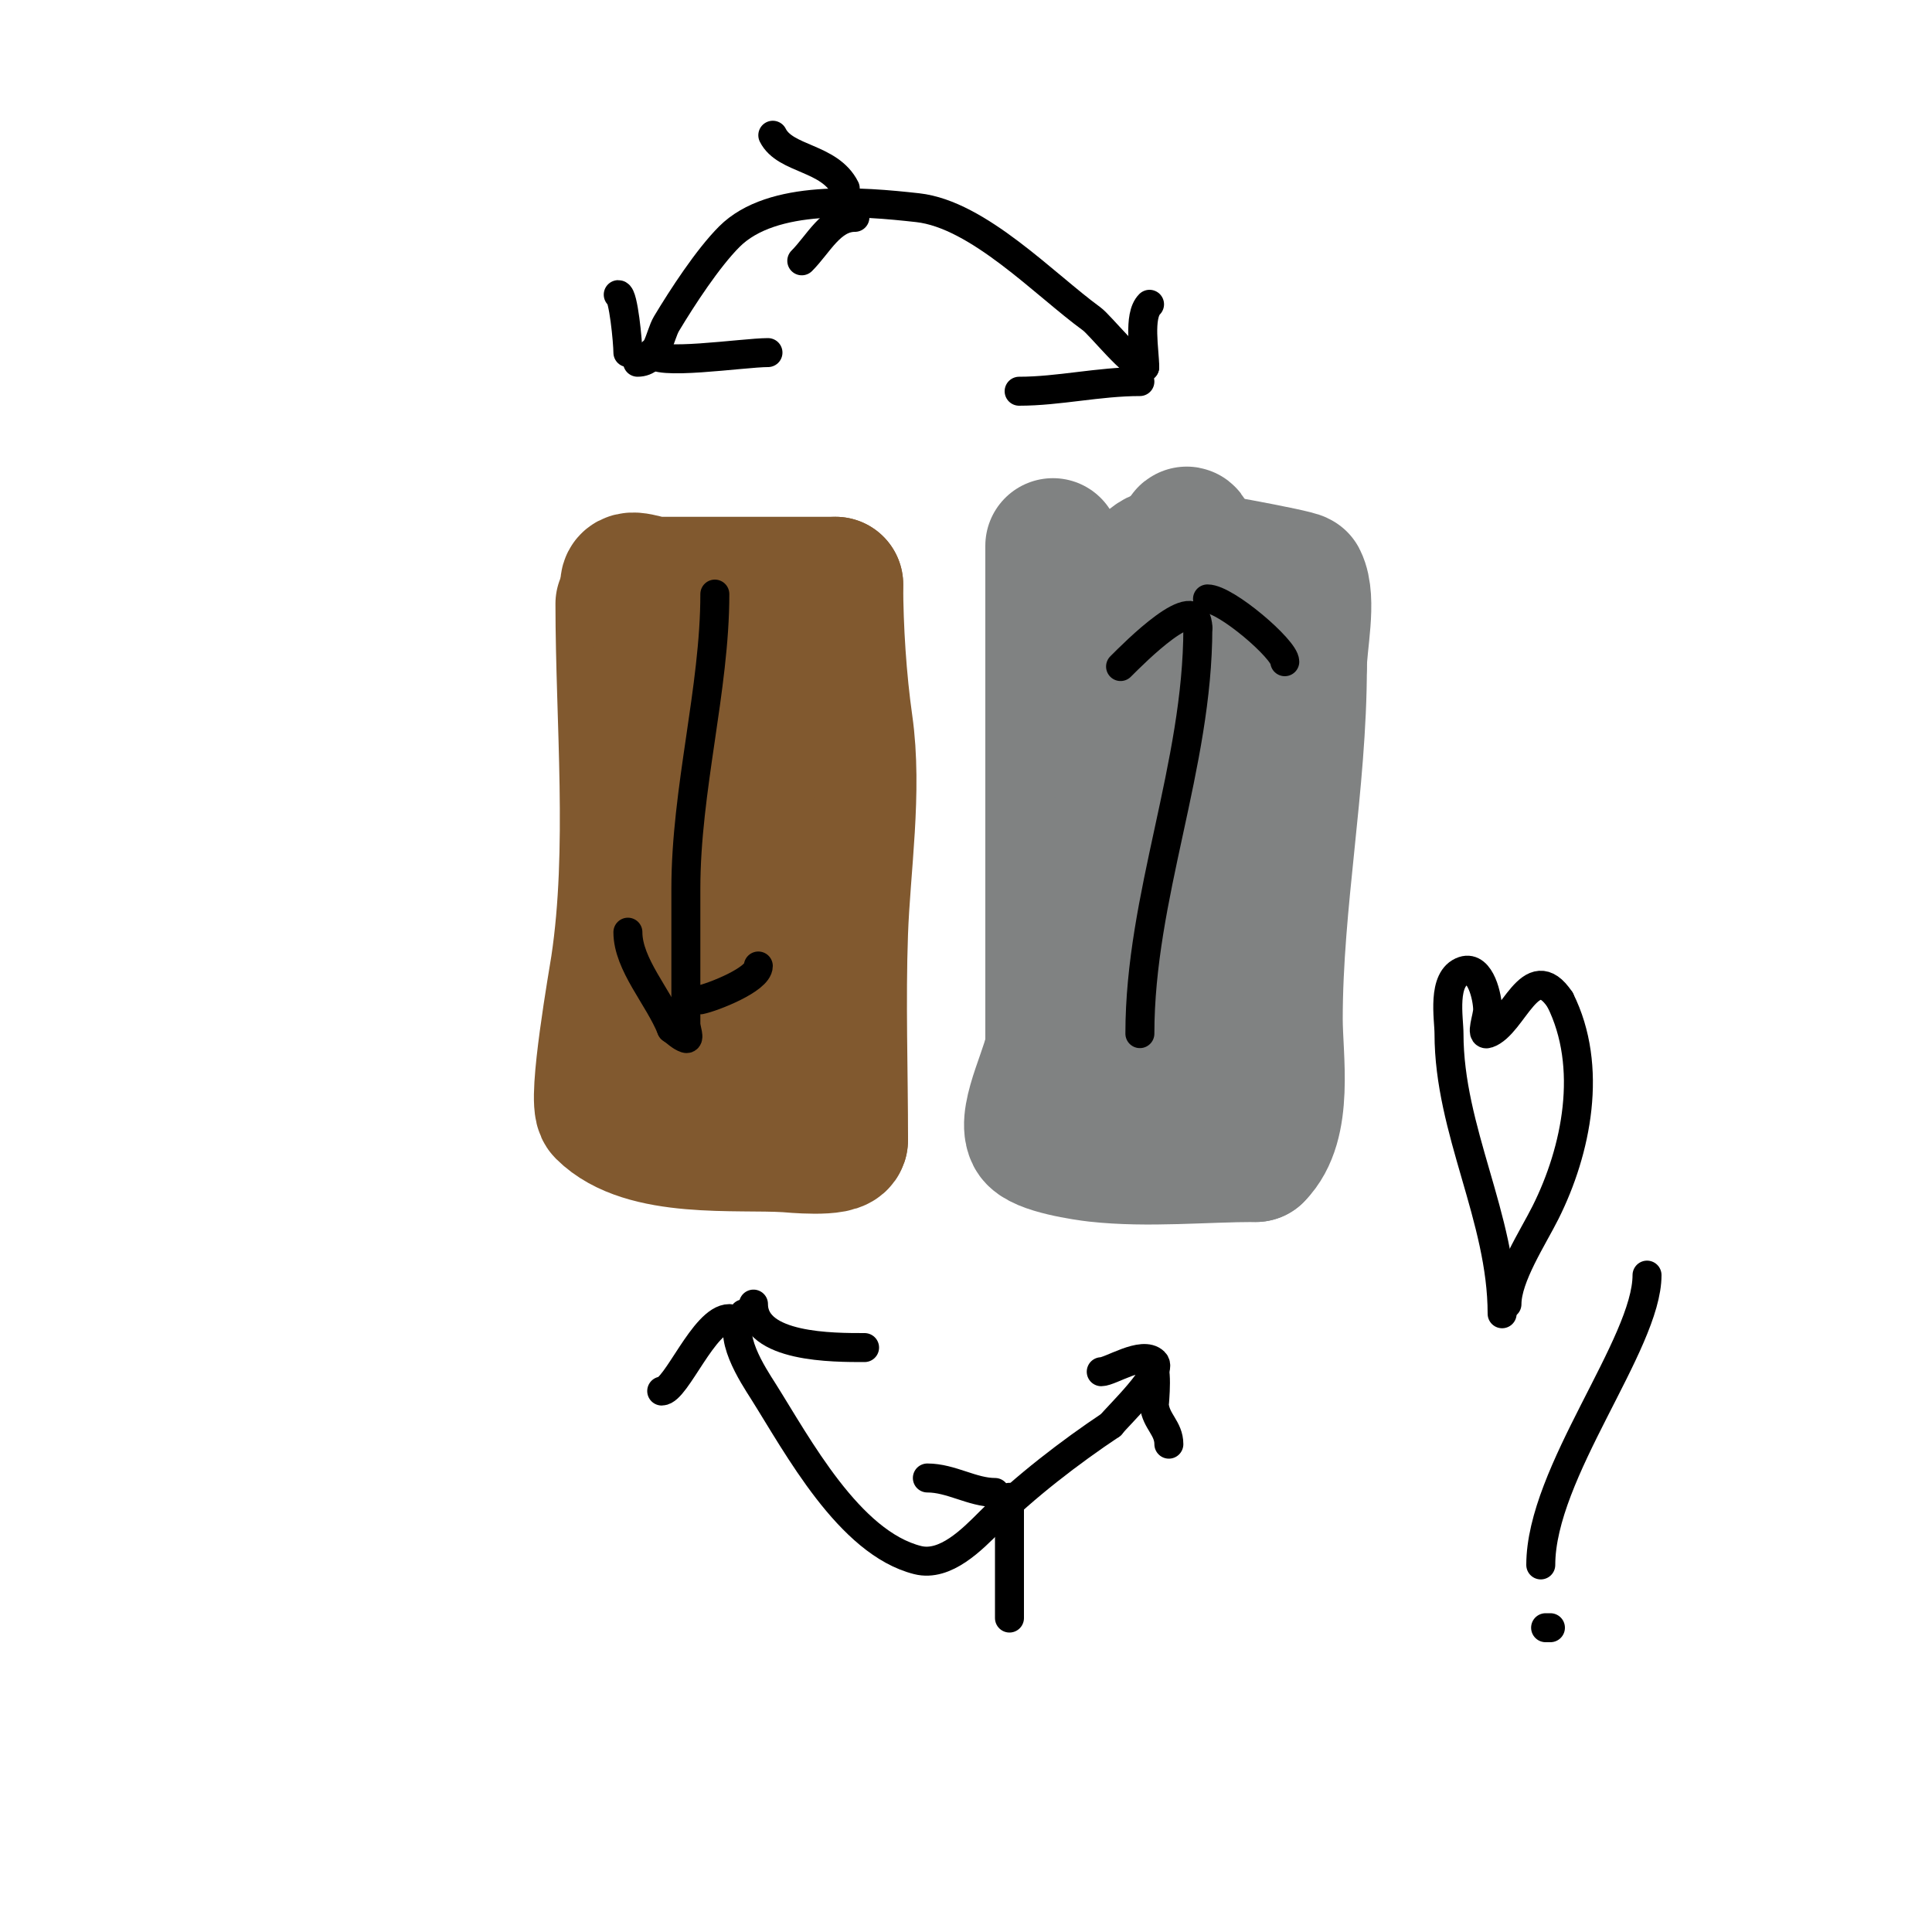 <svg viewBox='0 0 400 400' version='1.1' xmlns='http://www.w3.org/2000/svg' xmlns:xlink='http://www.w3.org/1999/xlink'><g fill='none' stroke='#81592f' stroke-width='28' stroke-linecap='round' stroke-linejoin='round'><path d='M129,125c0,23.972 2.605,50.969 -1,75c-0.372,2.477 -4.893,28.107 -3,30c8.393,8.393 27.428,6.339 38,7c0.448,0.028 11,1.078 11,-1'/><path d='M174,236c0,-14.309 -0.511,-28.706 0,-43c0.487,-13.644 2.961,-29.273 1,-43c-1.3,-9.102 -2,-19.889 -2,-29'/><path d='M173,121c-6.333,0 -12.667,0 -19,0c-6,0 -12,0 -18,0c-2,0 -6,-2 -6,0c0,2.539 4.765,1.796 7,3c4.523,2.436 26,14.404 26,18'/><path d='M163,142c0,6.306 -7.871,16.547 -10,24c-2.449,8.572 -1,19.079 -1,28c0,6.773 1.542,15.645 -1,22c-1.054,2.635 -4.003,8.997 -5,8'/><path d='M146,224c0,-25.61 -2,-52.988 -2,-78'/></g>
<g fill='none' stroke='#808282' stroke-width='28' stroke-linecap='round' stroke-linejoin='round'><path d='M218,113c0,34.397 0,68.348 0,103'/><path d='M218,216c0,4.287 -6.002,14.997 -4,19c1.192,2.385 10.903,3.767 13,4c10.648,1.183 22.281,0 33,0'/><path d='M260,239c6.337,-6.337 4,-19.864 4,-28c0,-24.315 5,-48.782 5,-73'/><path d='M269,138c0,-4.788 2.061,-13.878 0,-18c-0.285,-0.57 -24.249,-5 -27,-5'/><path d='M242,115c-7.177,0 -8.459,13.134 -9,18c-1.982,17.838 0,37.01 0,55c0,3.724 -2.01,22 3,22'/><path d='M236,210c8.238,0 10.442,-17.081 12,-23c3.956,-15.034 4.3,-31.152 1,-46c-2.13,-9.584 1.69,-20.62 -3,-30c-1.044,-2.087 0,4.667 0,7c0,7.696 -0.491,15.454 -2,23'/><path d='M244,141c-0.774,6.965 -0.75,13.997 -1,21c-0.191,5.34 -0.802,10.66 -1,16c-0.136,3.664 0,7.333 0,11c0,7.485 2.507,38 -8,38'/></g>
<g fill='none' stroke='#000000' stroke-width='6' stroke-linecap='round' stroke-linejoin='round'><path d='M132,75c4.115,0 4.529,-5.549 6,-8c3.237,-5.394 8.539,-13.539 13,-18c8.886,-8.886 27.503,-7.277 39,-6c12.541,1.393 26.316,15.957 36,23c1.865,1.356 8.608,10 11,10'/><path d='M237,76c0,-3.295 -1.406,-10.594 1,-13'/><path d='M236,79c-8.546,0 -16.8,2 -25,2'/><path d='M130,73c0,-2.146 -0.945,-12 -2,-12'/><path d='M135,73c0,2.905 18.905,0 24,0'/><path d='M154,272c-3.974,3.974 2.052,12.916 4,16c7.131,11.29 17.795,31.449 32,35c5.744,1.436 11.327,-4.327 15,-8c7.144,-7.144 16.575,-14.383 25,-20'/><path d='M230,295c1.287,-1.716 11.067,-10.933 9,-13c-2.447,-2.447 -9.1,2 -11,2'/><path d='M228,284'/><path d='M238,282c1.981,0 0.953,8.573 1,9c0.366,3.291 3,4.71 3,8'/><path d='M151,273c-5.207,0 -11.013,15 -14,15'/><path d='M156,270c0,9.112 16.664,9 23,9'/><path d='M206,309c-4.724,0 -9.072,-3 -14,-3'/><path d='M209,310c0,8.333 0,16.667 0,25'/><path d='M177,45c-4.948,0 -7.556,5.556 -11,9'/><path d='M175,39c-3.26,-6.519 -12.441,-5.883 -15,-11'/><path d='M148,123c0,19.645 -6,40.397 -6,61c0,7.333 0,14.667 0,22c0,2 0,4 0,6c0,1 0.949,3.316 0,3c-1.14,-0.38 -2,-1.333 -3,-2'/><path d='M139,213c-2.61,-6.524 -9,-13.32 -9,-20'/><path d='M145,207c2.553,-0.511 12,-4.207 12,-7'/><path d='M236,214c0,-28.495 12,-55.362 12,-84'/><path d='M248,130c0,-8.111 -13.136,5.136 -16,8'/><path d='M250,124c3.862,0 16,10.472 16,13'/><path d='M311,272c0,-19.885 -11,-37.904 -11,-58c0,-3.091 -1.555,-11.482 3,-13c3.559,-1.186 5,5.646 5,8c0,1.667 -1.581,5.527 0,5c5.28,-1.76 8.899,-16.152 15,-7'/><path d='M323,207c6.951,13.901 3.393,31.214 -3,44c-2.633,5.267 -8,13.385 -8,19'/><path d='M319,324c0,-19.119 22,-45.708 22,-60'/><path d='M321,337l-1,0'/></g>
</svg>